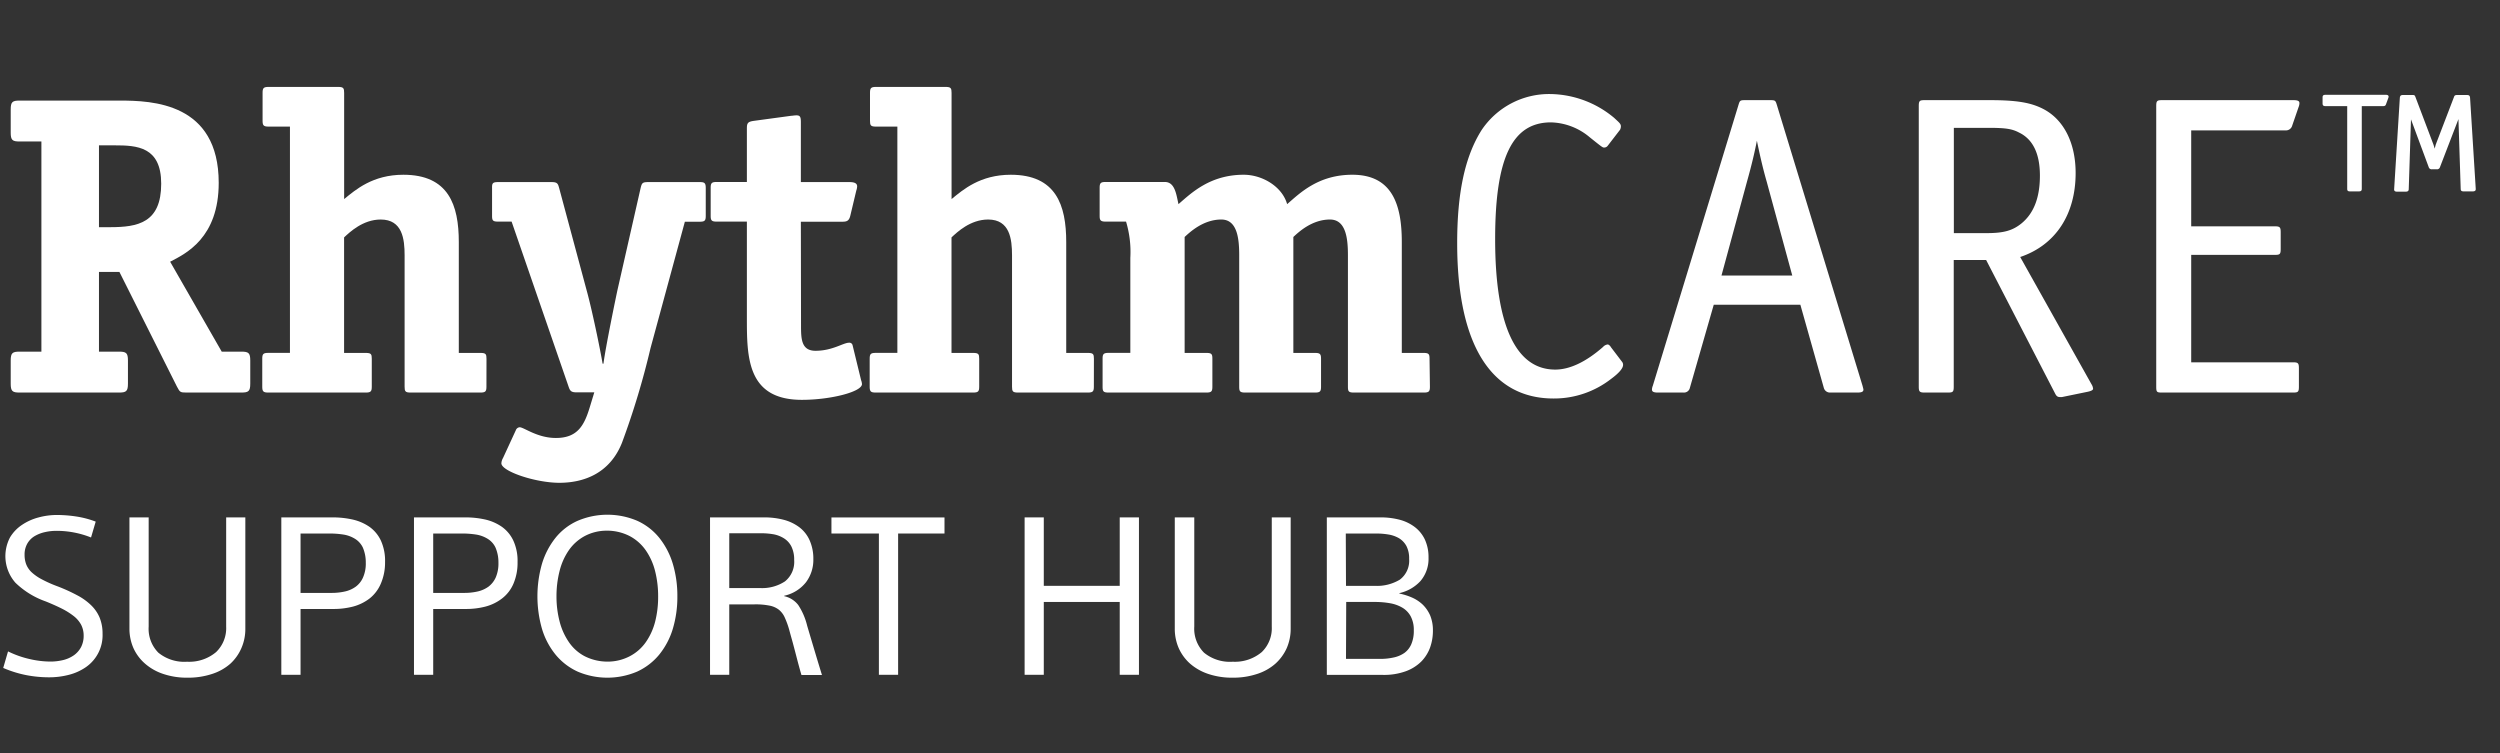 <svg id="a" xmlns="http://www.w3.org/2000/svg" viewBox="0 0 466.81 140.66"><rect x="0" y="0" width="466.81" height="140.66" fill="#333333" stroke="none"/><defs><style>.cls-1{isolation:isolate;}.cls-2{fill:#fff;}</style></defs><g class="cls-1"><g class="cls-1"><path class="cls-2" d="M46.73,71.63c0,1.43-.32,1.67-1.67,1.67H34.87c-1.27,0-1.27-.08-1.83-1.11L22.3,50.78H18.48V65.66h3.74c1.35,0,1.67.24,1.67,1.67v4.3c0,1.43-.32,1.67-1.67,1.67H3.67C2.32,73.3,2,73.06,2,71.63v-4.3c0-1.43.32-1.67,1.67-1.67H7.73V26.42H3.67C2.32,26.42,2,26.18,2,24.75v-4.3c0-1.43.32-1.67,1.67-1.67H22.3c6.13,0,18.54.4,18.54,15.36,0,10.27-6.13,13.21-9.07,14.73L41.4,65.66h3.66c1.35,0,1.67.24,1.67,1.67ZM20.55,42.42c5.17,0,9.55-.8,9.55-8.12,0-6.92-4.54-7.16-8.68-7.16H18.48V42.42Z"/></g><g class="cls-1"><path class="cls-2" d="M90.83,72.19c0,.87-.16,1.11-1.11,1.11H76.66c-1,0-1.11-.24-1.11-1.11V47.67c0-3-.4-6.68-4.46-6.68-3.34,0-5.81,2.38-6.84,3.34V65.9h4.06c1,0,1.11.24,1.11,1.11v5.18c0,.87-.16,1.11-1.11,1.11H50.08c-.95,0-1.11-.24-1.11-1.11V67c0-.87.16-1.11,1.11-1.11h4.06V23.64h-4c-.95,0-1.11-.24-1.11-1.12V17.35c0-.88.16-1.12,1.11-1.12h13c1,0,1.12.24,1.12,1.12V37.17c2.15-1.75,5.33-4.54,11.06-4.54,8.44,0,10.35,5.65,10.35,12.57V65.9h4.06c1,0,1.11.24,1.11,1.11Z"/></g><g class="cls-1"><path class="cls-2" d="M121.47,65a148.06,148.06,0,0,1-5.33,17.67c-2.31,5.81-7.24,7.48-11.7,7.48S93.62,88,93.62,86.51a2.21,2.21,0,0,1,.31-1l2.39-5.18a.82.82,0,0,1,.72-.55c.79,0,3.26,2,6.76,2,4.14,0,5.34-2.47,6.37-5.89l.8-2.63h-3.35c-1,0-1.19-.32-1.43-1L95.53,41.38H93c-1,0-1.12-.23-1.12-1.11V35.1C91.86,34.22,92,34,93,34h10c1.11,0,1.19.32,1.43,1.2l5.09,18.94c1,3.58,2.55,11.06,3,13.77h.16c.4-3.11,2.31-12.34,2.62-13.77l4.3-18.94c.24-1,.32-1.2,1.43-1.2h9.63c.88,0,1.12.16,1.12,1.12v5.17c0,.88-.16,1.11-1.12,1.11h-2.78Z"/></g><g class="cls-1"><path class="cls-2" d="M149.57,60.65c0,2.54,0,4.85,2.71,4.85,3.18,0,5.17-1.51,6.28-1.51a.61.61,0,0,1,.64.48L160.79,71a2.34,2.34,0,0,1,.16.72c0,1.43-5.81,2.94-11.22,2.94-10.27,0-10.27-8-10.27-15.36V41.38h-5.65c-.95,0-1.11-.23-1.11-1.11V35.1c0-.88.16-1.12,1.11-1.12h5.65V24c0-1,.16-1.27,1.28-1.43l7-.95c.24,0,.56-.08,1-.08.72,0,.8.39.8,1.35V34h9.07c.8,0,1.44.16,1.44.8a2.71,2.71,0,0,1-.16.79l-1.12,4.7c-.24,1-.71,1.11-1.51,1.11h-7.72Z"/></g><g class="cls-1"><path class="cls-2" d="M204.25,72.19c0,.87-.16,1.11-1.11,1.11H190.08c-1,0-1.11-.24-1.11-1.11V47.67c0-3-.4-6.68-4.46-6.68-3.34,0-5.81,2.38-6.84,3.34V65.9h4.06c1,0,1.11.24,1.11,1.11v5.18c0,.87-.16,1.11-1.11,1.11H163.5c-.95,0-1.11-.24-1.11-1.11V67c0-.87.16-1.11,1.11-1.11h4.06V23.64h-4c-1,0-1.11-.24-1.11-1.12V17.35c0-.88.16-1.12,1.11-1.12h13c1,0,1.12.24,1.12,1.12V37.17c2.15-1.75,5.33-4.54,11.06-4.54,8.44,0,10.35,5.65,10.35,12.57V65.9h4.06c1,0,1.11.24,1.11,1.11Z"/></g><g class="cls-1"><path class="cls-2" d="M267,72.19c0,.87-.16,1.11-1.12,1.11H252.8c-1,0-1.11-.24-1.11-1.11V47.67c0-3-.32-6.68-3.35-6.68-3.34,0-5.81,2.3-6.84,3.26V65.9h4.06c.95,0,1.11.24,1.11,1.11v5.18c0,.87-.16,1.11-1.11,1.11H232.51c-1,0-1.12-.24-1.12-1.11V47.67c0-3-.32-6.68-3.34-6.68-3.34,0-5.81,2.3-6.85,3.26V65.9h4.06c1,0,1.12.24,1.12,1.11v5.18c0,.87-.16,1.11-1.12,1.11H207c-1,0-1.12-.24-1.12-1.11V67c0-.87.16-1.11,1.12-1.11h4.06V48.15a19.66,19.66,0,0,0-.8-6.77h-3.82c-1,0-1.11-.31-1.11-1.11V35.1c0-.88.15-1.12,1.11-1.12h11.06c1.91,0,2.15,2.39,2.55,4.14,2.39-2.07,5.89-5.49,12.18-5.49,3.42,0,7.16,2.15,8.11,5.49,2.39-2.07,5.82-5.49,12.18-5.49,7.48,0,9.23,5.65,9.23,12.57V65.9h4.06c1,0,1.12.24,1.12,1.11Z"/></g><g class="cls-1"><path class="cls-2" d="M300.83,70.75a17.33,17.33,0,0,1-10.74,3.66c-11.7,0-18-10.1-18-29,0-9.39,1.43-16.15,4.54-21.09a15.17,15.17,0,0,1,12.89-6.76A18.93,18.93,0,0,1,301.39,22c.95.88,1.27,1.12,1.27,1.6a1.5,1.5,0,0,1-.16.63l-2.31,3a.81.81,0,0,1-.63.32c-.32,0-.32,0-2.71-1.91a11.66,11.66,0,0,0-7.24-2.79c-7.24,0-10.43,6.61-10.43,21.81,0,16,3.82,24.35,11.22,24.35,2.71,0,5.73-1.43,8.92-4.22a1.37,1.37,0,0,1,.87-.47c.16,0,.4.15.64.55l2,2.63a.91.91,0,0,1,.24.64C303.06,68.76,302.34,69.64,300.83,70.75Z"/><path class="cls-2" d="M346.83,73.3h-5.09a1.18,1.18,0,0,1-1.19-.88L336.17,56.9H320l-4.46,15.52a1.12,1.12,0,0,1-1.19.88h-4.78c-.79,0-1.11-.16-1.11-.56a2.07,2.07,0,0,1,.16-.71l16-52.45c.24-.8.32-.88,1.19-.88h4.78c.87,0,.95.08,1.19.88l16,52.45.16.63C348,73.14,347.63,73.3,346.83,73.3Zm-18.78-47c-.4,2.07-1,4.62-1.83,7.56l-4.78,17.59h13.22L329.88,33.9C329.08,31.12,328.53,28.57,328.05,26.26Z"/></g><g class="cls-1"><path class="cls-2" d="M389.88,73.14l-4.86,1h-.39c-.4,0-.64-.16-.88-.64L370.86,48.55h-6.05V72.19c0,1-.16,1.11-1.12,1.11h-4.3c-.95,0-1.11-.16-1.11-1.11V19.82c0-1,.16-1.12,1.11-1.12h12.18c5.1,0,7.72.48,10,1.67,3.82,2,6,6.37,6,11.94,0,7.72-3.74,13.45-10.35,15.68l13.29,23.72a1.92,1.92,0,0,1,.32.87C390.83,72.82,390.51,73,389.88,73.14ZM377,24.75c-1.35-.72-2.62-.88-5.81-.88h-6.36V43.53h6.13c3.18,0,4.85-.47,6.52-1.83,2.31-1.91,3.42-4.85,3.42-8.91S379.61,26,377,24.75Z"/></g><g class="cls-1"><path class="cls-2" d="M429.2,20,428,23.48a1.2,1.2,0,0,1-1.19.87H409.15V42.26h15.6c.95,0,1.11.16,1.11,1.11v3.11c0,1-.16,1.11-1.11,1.11h-15.6V67.65h19c.95,0,1.11.16,1.11,1.11v3.43c0,1-.16,1.11-1.11,1.11H403.73c-1,0-1.11-.08-1.11-1.11V19.82c0-1,.16-1.12,1.11-1.12h24.52c.79,0,1.11.16,1.11.56A2.07,2.07,0,0,1,429.2,20Z"/></g></g><g class="cls-1"><g class="cls-1"><path class="cls-2" d="M445.94,18.34l-.41,1.11c-.09.28-.23.37-.6.37H441V35.24c0,.37-.13.5-.6.5h-1.52c-.46,0-.6-.09-.6-.5V19.82h-4c-.46,0-.6-.14-.6-.51V18.2c0-.37.14-.5.6-.5h11.13c.41,0,.6.09.6.37C446,18.16,446,18.16,445.94,18.34Zm15.74,17.4h-1.61c-.46,0-.6-.13-.6-.5l-.42-13-3.46,9a.56.56,0,0,1-.6.37h-.88a.56.56,0,0,1-.6-.37l-3.32-8.95-.42,13c0,.37-.18.5-.6.5h-1.56c-.42,0-.61-.13-.56-.55l1.06-17c.05-.37.19-.5.6-.5h1.71c.37,0,.46,0,.6.37l3.37,8.9.09.28.14.46.19-.74,3.41-8.9c.09-.28.23-.37.6-.37h1.8c.42,0,.56.13.6.5l1.06,17v.09C462.28,35.61,462.1,35.74,461.68,35.74Z"/></g></g><g class="cls-1"><g class="cls-1"><path class="cls-2" d="M17,100.36a17.36,17.36,0,0,0-6.47-1.24,9.72,9.72,0,0,0-2.1.23,6.68,6.68,0,0,0-1.9.72,3.86,3.86,0,0,0-1.4,1.38,4.09,4.09,0,0,0-.54,2.17,4.9,4.9,0,0,0,.31,1.77,4.12,4.12,0,0,0,1,1.46,8.74,8.74,0,0,0,1.9,1.32,23.08,23.08,0,0,0,2.91,1.3,31.87,31.87,0,0,1,3.68,1.67A11.12,11.12,0,0,1,17,113a7,7,0,0,1,1.61,2.34,7.88,7.88,0,0,1,.54,3,7.24,7.24,0,0,1-3.14,6.25,9.82,9.82,0,0,1-3.17,1.42,14.55,14.55,0,0,1-3.59.46A22.4,22.4,0,0,1,5,126.08,21.1,21.1,0,0,1,.6,124.72l.9-3.09a18.09,18.09,0,0,0,4.08,1.44,17.37,17.37,0,0,0,3.8.46,10.09,10.09,0,0,0,2.45-.29,6,6,0,0,0,2-.91,4.42,4.42,0,0,0,1.32-1.53,4.6,4.6,0,0,0,.47-2.14,4.39,4.39,0,0,0-.47-2A5.23,5.23,0,0,0,13.72,115a13.4,13.4,0,0,0-2.18-1.36c-.84-.42-1.84-.87-3-1.34a15.47,15.47,0,0,1-5.67-3.5,7.51,7.51,0,0,1-1-8.45A7.33,7.33,0,0,1,4.12,98a10.06,10.06,0,0,1,3.07-1.38,13.1,13.1,0,0,1,3.38-.46,24.3,24.3,0,0,1,3.85.31,17.39,17.39,0,0,1,3.45.93Z"/><path class="cls-2" d="M45.81,117.34a8.88,8.88,0,0,1-.74,3.69A8.53,8.53,0,0,1,43,123.94a9.6,9.6,0,0,1-3.42,1.91,14.18,14.18,0,0,1-4.56.69,13.78,13.78,0,0,1-4.51-.69,9.86,9.86,0,0,1-3.4-1.91A8.48,8.48,0,0,1,24.91,121a9,9,0,0,1-.74-3.69V96.61h3.59V117a6.33,6.33,0,0,0,1.81,4.87,7.64,7.64,0,0,0,5.36,1.69,7.8,7.8,0,0,0,5.42-1.8A6.2,6.2,0,0,0,42.23,117V96.61h3.58Z"/><path class="cls-2" d="M52.53,96.61h9.56a16.71,16.71,0,0,1,3.8.41A9,9,0,0,1,69,98.38a6.61,6.61,0,0,1,2.12,2.56,9.11,9.11,0,0,1,.78,4A9.91,9.91,0,0,1,71.1,109,7,7,0,0,1,69,111.76a8.79,8.79,0,0,1-3.07,1.5,14.45,14.45,0,0,1-3.71.45H56.12V126H52.53Zm3.59,14.1h5.73a11.08,11.08,0,0,0,2.57-.27,5.43,5.43,0,0,0,2-.89,4.26,4.26,0,0,0,1.36-1.71,6.42,6.42,0,0,0,.52-2.78,7,7,0,0,0-.54-2.8,3.86,3.86,0,0,0-1.44-1.63,5.84,5.84,0,0,0-2.16-.81,16.93,16.93,0,0,0-2.66-.2H56.12Z"/><path class="cls-2" d="M77.3,96.61h9.57a16.62,16.62,0,0,1,3.79.41,8.91,8.91,0,0,1,3.07,1.36,6.61,6.61,0,0,1,2.12,2.56,9,9,0,0,1,.79,4,9.9,9.9,0,0,1-.77,4.06,6.87,6.87,0,0,1-2.14,2.76,8.7,8.7,0,0,1-3.07,1.5,14.4,14.4,0,0,1-3.71.45H80.89V126H77.3Zm3.59,14.1h5.73a11.23,11.23,0,0,0,2.58-.27,5.59,5.59,0,0,0,2-.89,4.44,4.44,0,0,0,1.36-1.71,6.58,6.58,0,0,0,.51-2.78,7,7,0,0,0-.54-2.8,3.8,3.8,0,0,0-1.44-1.63,5.84,5.84,0,0,0-2.16-.81,16.84,16.84,0,0,0-2.66-.2H80.89Z"/><path class="cls-2" d="M126.48,111.37a20.68,20.68,0,0,1-.86,6.08,14.12,14.12,0,0,1-2.54,4.8,11.59,11.59,0,0,1-4.1,3.15,14.15,14.15,0,0,1-11.13,0,11.59,11.59,0,0,1-4.1-3.15,14,14,0,0,1-2.54-4.8,22.1,22.1,0,0,1,0-12.21,14.45,14.45,0,0,1,2.52-4.82,11.15,11.15,0,0,1,4.12-3.17,14.2,14.2,0,0,1,11.15,0,11.25,11.25,0,0,1,4.1,3.17,14.45,14.45,0,0,1,2.52,4.82A20.83,20.83,0,0,1,126.48,111.37Zm-3.59,0a19,19,0,0,0-.57-4.74,11.8,11.8,0,0,0-1.76-3.9,8.51,8.51,0,0,0-3-2.64,9.25,9.25,0,0,0-4.37-1,8.73,8.73,0,0,0-4,1,8.53,8.53,0,0,0-2.95,2.62,11.79,11.79,0,0,0-1.75,3.9,19,19,0,0,0-.58,4.74,18.48,18.48,0,0,0,.58,4.69,12.16,12.16,0,0,0,1.75,3.88,8.14,8.14,0,0,0,2.95,2.62,9.43,9.43,0,0,0,4.2,1,8.87,8.87,0,0,0,4.19-1,8.37,8.37,0,0,0,3-2.62,11.79,11.79,0,0,0,1.76-3.88A18.71,18.71,0,0,0,122.89,111.37Z"/><path class="cls-2" d="M132.58,96.61h10.14a14.1,14.1,0,0,1,3.63.45,8.43,8.43,0,0,1,2.92,1.4,6.25,6.25,0,0,1,1.92,2.46,8.41,8.41,0,0,1,.68,3.48,6.94,6.94,0,0,1-1.38,4.33,7.12,7.12,0,0,1-4.06,2.51v.08a4.52,4.52,0,0,1,2.62,1.65,12.28,12.28,0,0,1,1.67,3.88q.74,2.5,1.38,4.64c.42,1.41.88,2.93,1.38,4.55h-3.83c-.17-.58-.36-1.26-.56-2s-.41-1.57-.62-2.37-.41-1.57-.62-2.31-.38-1.36-.51-1.85a15.78,15.78,0,0,0-.81-2.21,3.88,3.88,0,0,0-1.11-1.46,4.14,4.14,0,0,0-1.75-.76,13.16,13.16,0,0,0-2.76-.23h-4.74V126h-3.59Zm3.59,13.19h5.69a7.74,7.74,0,0,0,4.71-1.24,4.67,4.67,0,0,0,1.72-4,5.48,5.48,0,0,0-.52-2.52,3.84,3.84,0,0,0-1.42-1.54,5.56,5.56,0,0,0-2-.75,13.85,13.85,0,0,0-2.25-.18h-5.93Z"/><path class="cls-2" d="M164.11,99.62h-8.86v-3h21.11v3H167.7V126h-3.59Z"/><path class="cls-2" d="M191.32,96.61h3.58v12.78h14.18V96.61h3.59V126h-3.59V112.4H194.9V126h-3.58Z"/><path class="cls-2" d="M241,117.34a9,9,0,0,1-.74,3.69,8.69,8.69,0,0,1-2.13,2.91,9.6,9.6,0,0,1-3.42,1.91,14.16,14.16,0,0,1-4.55.69,13.84,13.84,0,0,1-4.52-.69,10,10,0,0,1-3.4-1.91,8.59,8.59,0,0,1-2.14-2.91,9,9,0,0,1-.74-3.69V96.61H223V117a6.34,6.34,0,0,0,1.82,4.87,7.62,7.62,0,0,0,5.36,1.69,7.8,7.8,0,0,0,5.42-1.8,6.19,6.19,0,0,0,1.87-4.76V96.61H241Z"/><path class="cls-2" d="M247.75,96.61h10a13.86,13.86,0,0,1,3.57.43,8.05,8.05,0,0,1,2.84,1.36,6.34,6.34,0,0,1,1.9,2.35,7.87,7.87,0,0,1,.68,3.4,6.39,6.39,0,0,1-1.51,4.35,7.6,7.6,0,0,1-3.93,2.25v.08a11.87,11.87,0,0,1,2.39.76,7,7,0,0,1,2,1.34,6.47,6.47,0,0,1,1.36,2,7.26,7.26,0,0,1,.51,2.85,9.31,9.31,0,0,1-.53,3.13,7.28,7.28,0,0,1-1.65,2.62,8,8,0,0,1-2.89,1.81,11.89,11.89,0,0,1-4.24.68H247.75Zm3.58,12.78h5.36a8.25,8.25,0,0,0,4.7-1.16,4.43,4.43,0,0,0,1.73-3.87,5,5,0,0,0-.51-2.41,3.93,3.93,0,0,0-1.38-1.45,5.86,5.86,0,0,0-2-.7,13.85,13.85,0,0,0-2.25-.18h-5.69Zm0,13.64h6.31a11.41,11.41,0,0,0,2.62-.27,5.47,5.47,0,0,0,2-.86,3.94,3.94,0,0,0,1.27-1.63,6.24,6.24,0,0,0,.46-2.56,5.36,5.36,0,0,0-.58-2.63,4.21,4.21,0,0,0-1.55-1.61,6.87,6.87,0,0,0-2.3-.83,16.12,16.12,0,0,0-2.83-.24h-5.36Z"/></g></g></svg>